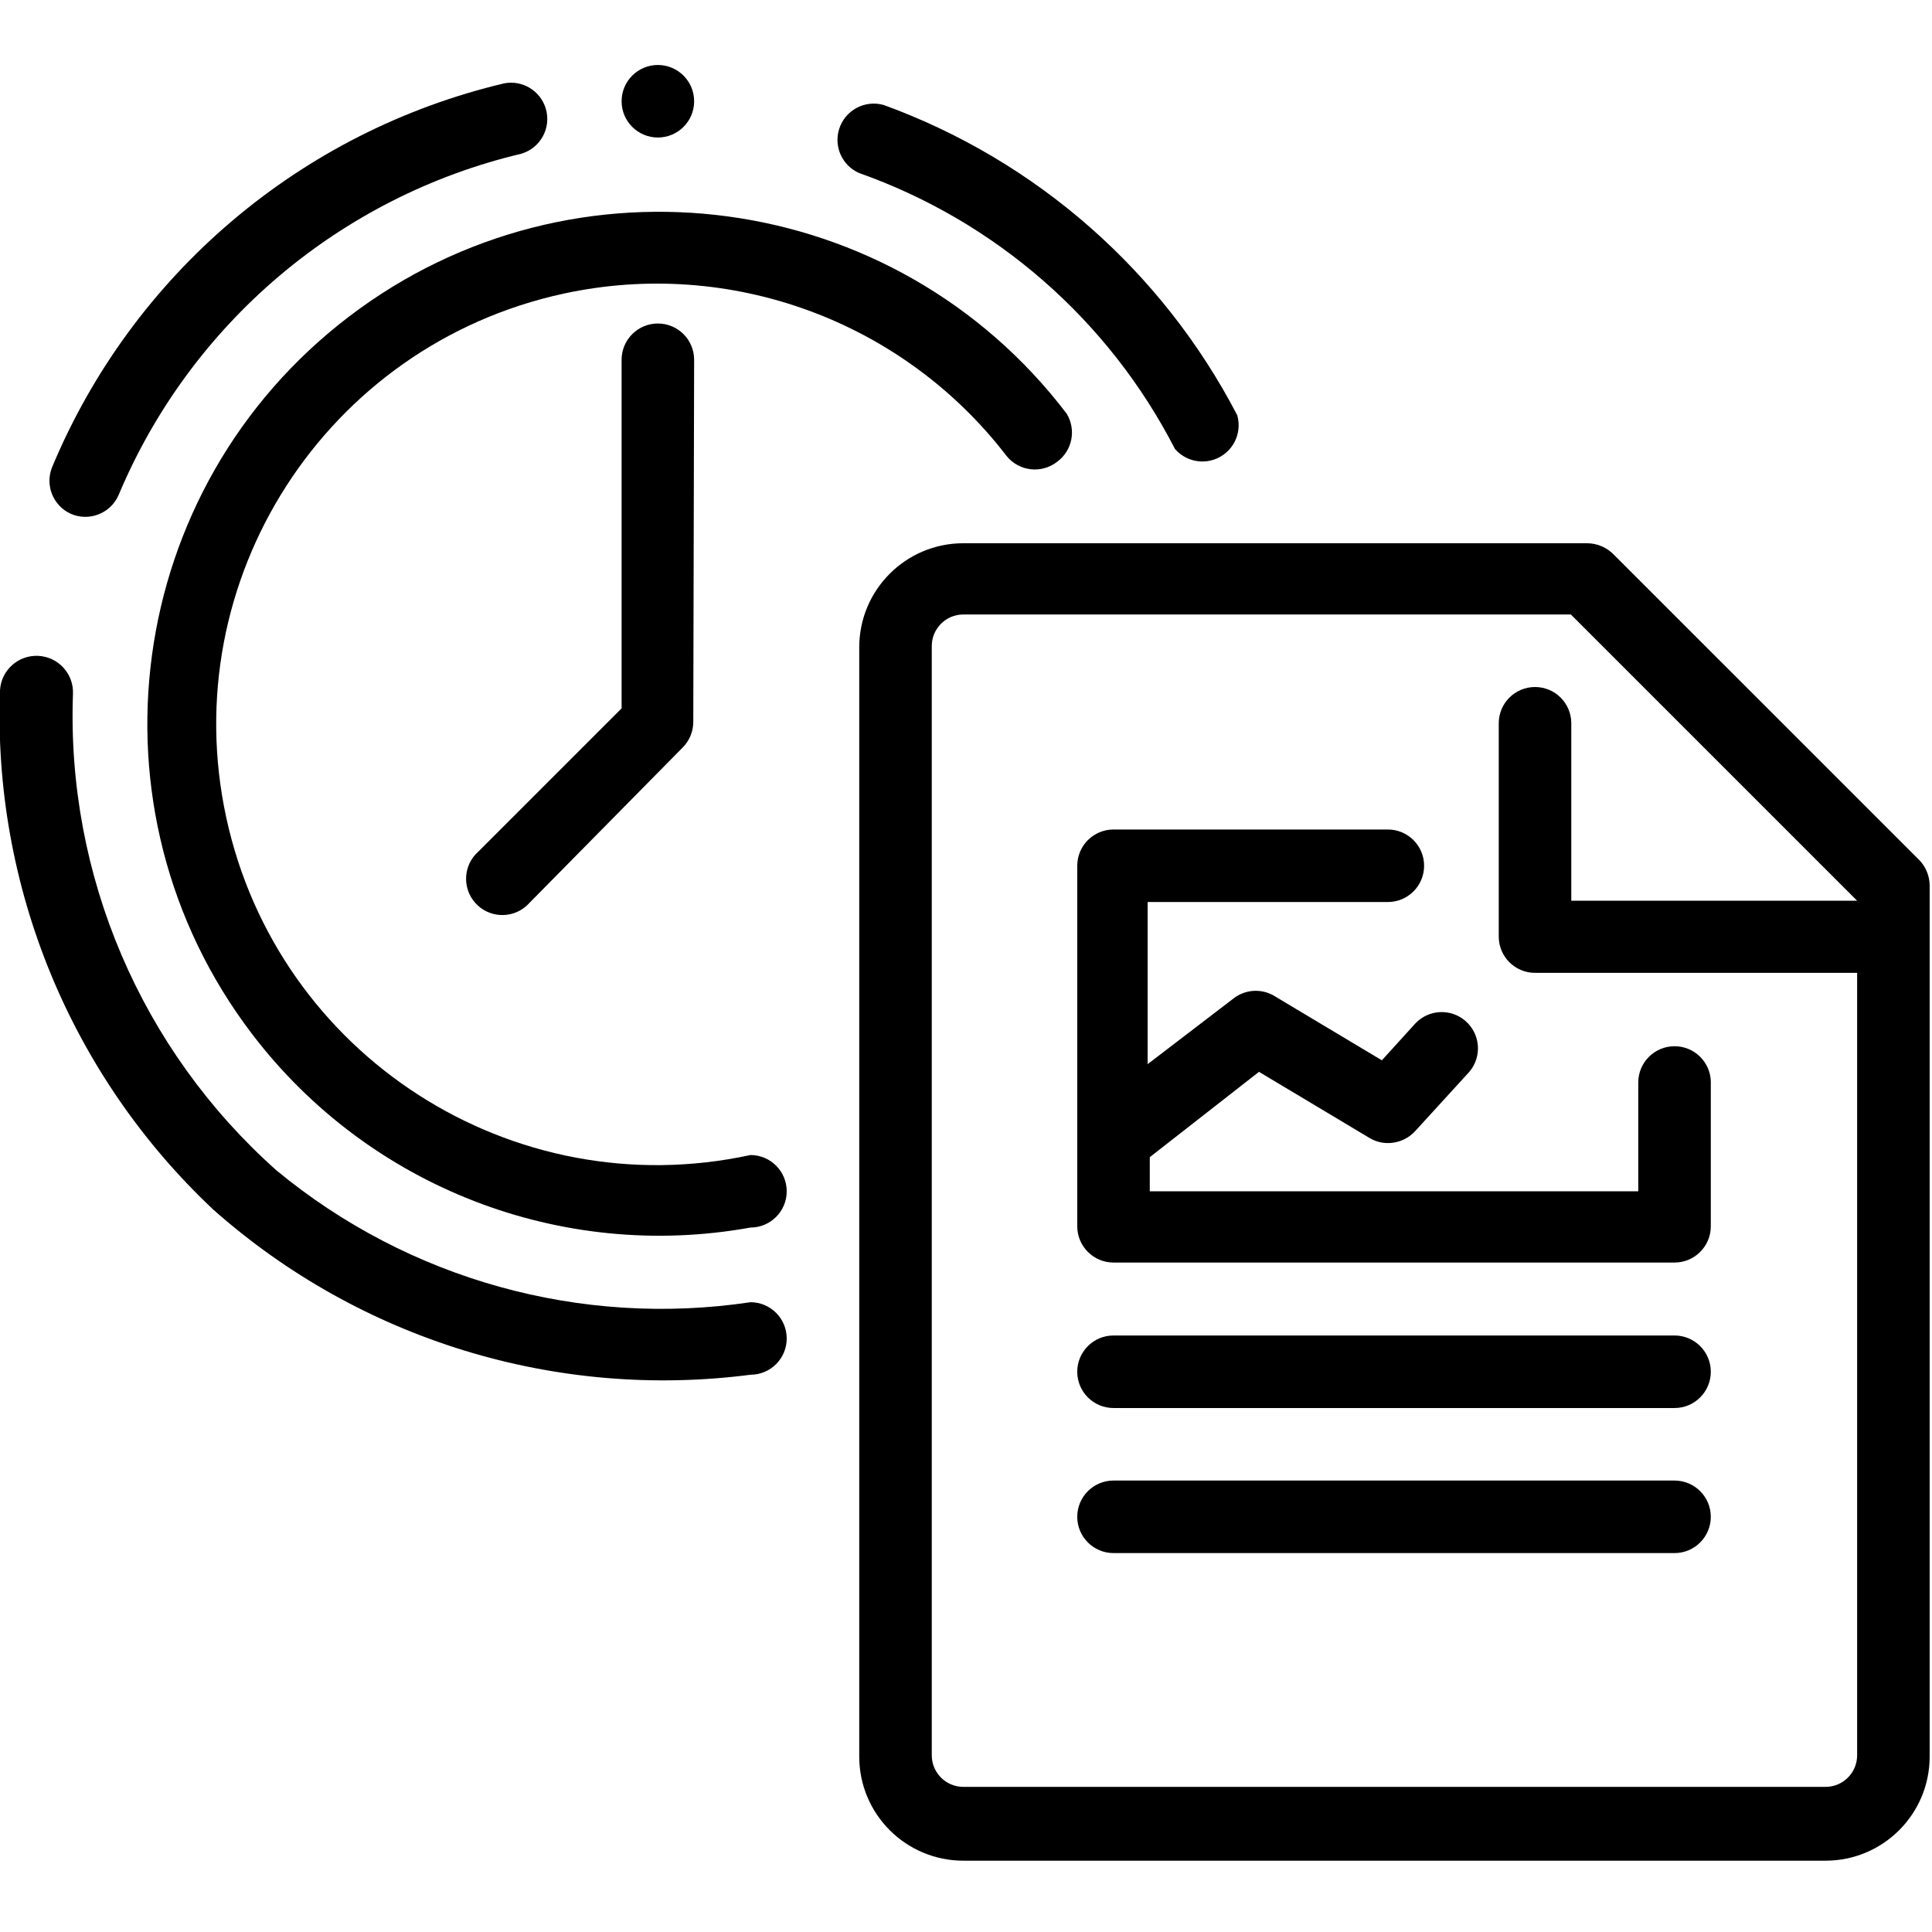 <?xml version="1.0" encoding="utf-8"?>
<!-- Generator: Adobe Illustrator 16.0.0, SVG Export Plug-In . SVG Version: 6.00 Build 0)  -->
<!DOCTYPE svg PUBLIC "-//W3C//DTD SVG 1.1//EN" "http://www.w3.org/Graphics/SVG/1.1/DTD/svg11.dtd">
<svg version="1.1" id="Layer_1" xmlns="http://www.w3.org/2000/svg" xmlns:xlink="http://www.w3.org/1999/xlink" x="0px" y="0px"
	 width="596px" height="596px" viewBox="0 0 596 596" enable-background="new 0 0 596 596" xml:space="preserve">
<title>Ресурс 60</title>
<g>
	<g>
		<path d="M516.575,322.75c-6.179,0-11.188,5.01-11.188,11.188V367.5H354.694v-10.528l33.692-26.324l34.088,20.401
			c2.212,1.327,4.819,1.84,7.37,1.446c2.58-0.376,4.951-1.631,6.712-3.554l16.715-18.295c4.001-4.709,3.427-11.77-1.282-15.771
			c-4.502-3.824-11.202-3.489-15.301,0.767l-10.397,11.451l-32.771-19.611c-4.064-2.662-9.382-2.396-13.161,0.658l-26.322,20.138
			v-50.015h74.099c6.179,0,11.187-5.008,11.187-11.187c0-6.177-5.008-11.186-11.187-11.186h-84.626
			c-6.18,0-11.188,5.009-11.188,11.186l0,0v111.214c0,6.18,5.009,11.188,11.188,11.188l0,0h173.068
			c6.179,0,11.188-5.009,11.188-11.188v-44.75C527.55,327.519,522.604,322.746,516.575,322.75z"/>
		<path d="M516.575,411.984H343.507c-6.18,0-11.188,5.009-11.188,11.188c0,6.179,5.009,11.187,11.188,11.187h173.068
			c6.179,0,11.188-5.008,11.188-11.187C527.763,416.993,522.754,411.984,516.575,411.984z"/>
		<path d="M516.575,456.732H343.507c-6.18,0-11.188,5.009-11.188,11.188s5.009,11.188,11.188,11.188h173.068
			c6.179,0,11.188-5.009,11.188-11.188S522.754,456.732,516.575,456.732z"/>
		<circle cx="202.946" cy="31.234" r="11.187"/>
		<path d="M264.935,53.344c42.182,14.901,77.071,45.365,97.524,85.153c4.041,4.672,11.105,5.183,15.778,1.141
			c3.293-2.85,4.634-7.351,3.437-11.538c-23.079-44.401-61.961-78.54-108.976-95.682c-5.927-1.744-12.146,1.647-13.89,7.574
			C257.234,45.348,259.848,51.046,264.935,53.344z"/>
		<path d="M21.848,158.503c5.661,2.475,12.256-0.109,14.73-5.77c0.004-0.007,0.007-0.014,0.01-0.021
			c22.214-52.93,68.385-92.058,124.241-105.29c5.923-1.76,9.298-7.987,7.538-13.91c-1.636-5.5-7.164-8.872-12.804-7.806
			C92.769,40.556,40.894,84.601,16.056,144.157C13.836,149.718,16.389,156.041,21.848,158.503z"/>
		<path d="M231.505,401.719c-52.304,7.819-105.466-6.966-146.221-40.668c-41.758-37.169-64.771-91.016-62.778-146.878
			c0.326-6.215-4.446-11.518-10.661-11.845C5.63,202.001,0.327,206.773,0,212.988c-2.221,60.385,21.772,118.784,65.806,160.171
			c45.273,40.133,105.7,58.707,165.699,50.935c6.179,0,11.188-5.01,11.188-11.188C242.693,406.728,237.684,401.719,231.505,401.719z
			"/>
		<path d="M592.253,265.498L592.253,265.498L592.253,265.498L592.253,265.498l-94.366-94.361l0,0
			c-2.17-2.256-5.161-3.538-8.291-3.553H297.18c-17.736,0-32.113,14.378-32.113,32.112l0,0v342.19
			c0,17.734,14.377,32.112,32.113,32.112h265.986c17.735,0,32.112-14.378,32.112-32.112V273.131
			C595.248,270.301,594.171,267.582,592.253,265.498z M563.166,551.23H297.18c-5.379,0-9.739-4.361-9.739-9.74l0,0V199.3
			c0-5.378,4.36-9.738,9.739-9.738h187.414l88.312,88.308h-88.181v-54.748c0-6.178-5.009-11.186-11.188-11.186
			s-11.188,5.008-11.188,11.186v65.803c0,6.179,5.009,11.187,11.188,11.187h99.366v241.379
			C572.906,546.869,568.545,551.23,563.166,551.23z"/>
		<path d="M231.505,356.312L231.505,356.312c-73.378,15.922-145.771-30.658-161.692-104.036
			C53.892,178.901,100.47,106.509,173.848,90.588c51.382-11.148,104.585,8.328,136.624,50.015l0,0
			c3.827,4.814,10.822,5.638,15.662,1.843c4.687-3.45,5.944-9.917,2.896-14.873c-52.854-69.386-151.951-82.787-221.338-29.932
			c-69.387,52.856-82.787,151.95-29.932,221.335c35.96,47.209,95.349,70.273,153.745,59.711l0,0c6.179,0,11.188-5.008,11.188-11.188
			C242.693,361.32,237.684,356.312,231.505,356.312z"/>
		<path d="M214.132,110.99c0.004-6.178-5.003-11.189-11.181-11.192c-6.18-0.003-11.189,5.003-11.193,11.181c0,0.004,0,0.007,0,0.011
			v107.524l-44.222,44.221c-4.618,4.103-5.034,11.174-0.931,15.792c4.104,4.618,11.176,5.035,15.793,0.932
			c0.328-0.293,0.64-0.604,0.932-0.932l47.249-47.905c2.132-2.125,3.316-5.019,3.29-8.028l0,0L214.132,110.99z"/>
	</g>
</g>
</svg>
